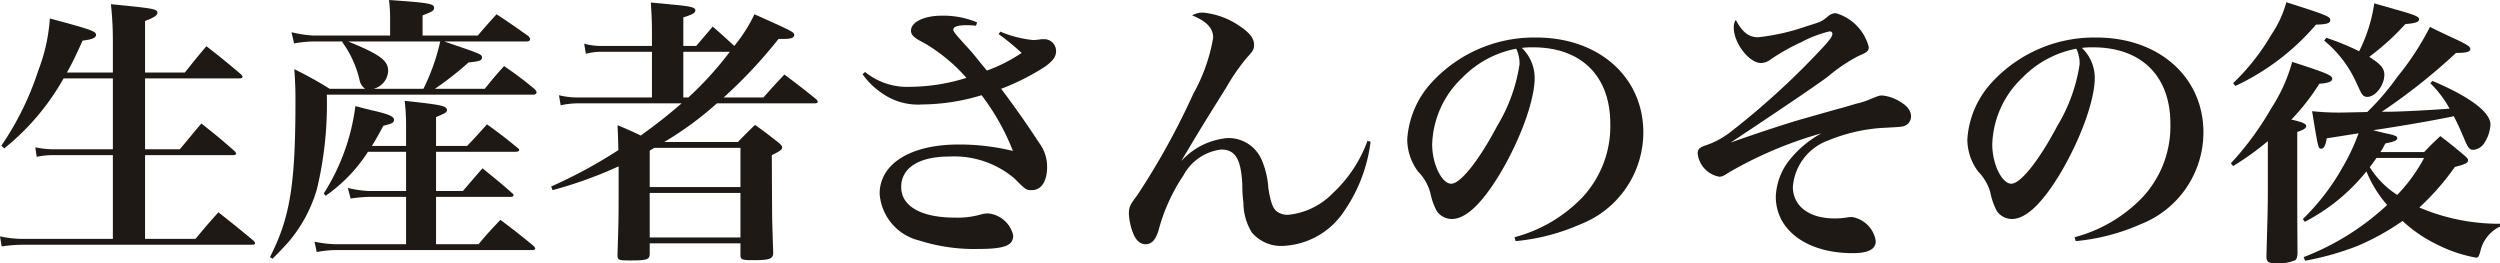 <svg xmlns="http://www.w3.org/2000/svg" width="178.54" height="18.8" viewBox="0 0 178.54 18.8">
  <path id="パス_11140" data-name="パス 11140" d="M5.8-11.84c.4-.72.6-1.14,1.12-2.28.68-.08.96-.2.96-.42,0-.24-.38-.38-3.3-1.16A12.615,12.615,0,0,1,3.76-12,21.016,21.016,0,0,1,1.12-6.62l.2.2a17.177,17.177,0,0,0,4.24-5H9.08v5.06H4.96A6.333,6.333,0,0,1,3.54-6.5l.1.68a5.764,5.764,0,0,1,1.34-.12h4.1V.04H2.74A7.826,7.826,0,0,1,1.02-.14l.12.72A10.088,10.088,0,0,1,2.76.46H19.02c.14,0,.22-.04.22-.12,0-.04-.04-.08-.1-.16C18.06-.72,17.7-1,16.62-1.86c-.72.8-.94,1.06-1.64,1.9h-3.6V-5.94h6.28c.14,0,.22-.04.22-.12q0-.06-.12-.18c-1-.88-1.32-1.14-2.36-1.96-.68.8-.88,1.06-1.54,1.84H11.38v-5.06H18.1q.24,0,.24-.12,0-.06-.12-.18c-1.06-.9-1.38-1.16-2.46-2-.68.8-.88,1.06-1.54,1.88H11.38v-3.68c.62-.24.88-.4.88-.58,0-.28-.24-.32-3.32-.62a23.178,23.178,0,0,1,.14,2.56v2.32ZM27.58-6.6c.3-.48.44-.74.82-1.44.6-.14.76-.22.76-.42,0-.24-.36-.4-1.48-.66-.28-.06-.72-.18-1.28-.32A15.176,15.176,0,0,1,24.14-3.2l.14.16A11.162,11.162,0,0,0,27.3-6.18h2.72v2.8H27.34a7.8,7.8,0,0,1-1.48-.22l.2.76a10.472,10.472,0,0,1,1.3-.12h2.66V.42H24.94A8.28,8.28,0,0,1,23.48.24l.16.74a7.581,7.581,0,0,1,1.3-.14H39q.24,0,.24-.12c0-.06-.06-.12-.14-.2-1.02-.84-1.34-1.08-2.34-1.84-.68.72-.9.94-1.56,1.74H32.16V-2.96h5.36c.1,0,.18-.06.18-.12,0-.04-.04-.1-.12-.16-.9-.8-1.2-1.02-2.1-1.76-.46.52-.92,1.06-1.4,1.62H32.16v-2.8h5.66c.18,0,.28-.04.28-.14,0-.04-.04-.08-.12-.14-.92-.76-1.22-.98-2.18-1.68-.6.66-.78.88-1.42,1.54H32.16V-8.66c.68-.28.78-.34.78-.5,0-.3-.42-.38-3.02-.66a15.292,15.292,0,0,1,.1,1.96V-6.6Zm3.62-7.88v-1.44c.72-.28.82-.34.82-.54,0-.3-.36-.36-3.22-.56a10.464,10.464,0,0,1,.08,1.42v1.12H23.42a8.441,8.441,0,0,1-1.58-.24l.18.8a8.964,8.964,0,0,1,1.4-.14H25.5l-.04.04A7.494,7.494,0,0,1,26.7-11.3a.967.967,0,0,0,.4.62H24.56a27.979,27.979,0,0,0-2.52-1.4c.06.94.08,1.32.08,2.26,0,5.98-.38,8.34-1.82,11.16l.18.12c.58-.58.82-.84,1.16-1.22a10.218,10.218,0,0,0,2.02-3.78,26.079,26.079,0,0,0,.7-6.72H39.12c.12,0,.22-.08.22-.16,0-.06-.04-.12-.12-.22a25.338,25.338,0,0,0-2.2-1.66c-.6.66-.78.88-1.38,1.62H32.08a22.42,22.42,0,0,0,2.4-1.88c.78-.08.96-.14.96-.34,0-.24,0-.24-2.7-1.16h5.9c.14,0,.24-.06.24-.16,0-.06-.04-.12-.12-.22-1-.7-1.3-.92-2.28-1.56-.56.62-.76.84-1.34,1.52Zm1.26.42a14.836,14.836,0,0,1-1.2,3.38H27.7a1.373,1.373,0,0,0,1.04-1.28c0-.74-.6-1.18-2.86-2.1Zm18.28.32h-.92v-2.04c.66-.2.86-.32.86-.5,0-.22-.36-.3-1.72-.42-.34-.04-.82-.08-1.46-.14.06.94.08,1.42.08,2.2v.9h-3.5a4.561,4.561,0,0,1-1.34-.16l.12.72a4.3,4.3,0,0,1,1.2-.14h3.52v3.26H42.42a5.6,5.6,0,0,1-1.48-.16l.12.72a5.8,5.8,0,0,1,1.36-.14H49.7c-1,.86-1.68,1.4-2.92,2.3-.54-.26-.84-.4-1.66-.74.04.8.04.9.06,1.78a34.458,34.458,0,0,1-4.8,2.6l.1.26a30.294,30.294,0,0,0,4.72-1.7v1.22c0,2.48,0,2.48-.08,5.08,0,.4.06.42.92.42,1.16,0,1.36-.06,1.38-.44V.36H53.9v.82c0,.34.1.38.88.38,1.2,0,1.46-.08,1.46-.54C56.22.5,56.22.5,56.18-.84c-.02-.62-.02-.66-.04-5.1.58-.28.74-.4.74-.56,0-.08-.08-.18-.24-.32-.72-.56-.94-.74-1.7-1.28-.54.52-.7.68-1.22,1.22H48.46a23.89,23.89,0,0,0,3.76-2.76H59.2c.14,0,.22-.04.22-.12q0-.06-.12-.18c-.96-.78-1.26-1-2.26-1.76-.66.7-.86.92-1.5,1.64H52.7a34.11,34.11,0,0,0,3.92-4.18H57c.5,0,.74-.08.74-.28s-.1-.26-2.84-1.48a11.059,11.059,0,0,1-1.44,2.26c-.94-.86-.94-.86-1.54-1.38Zm2.4.42a24.245,24.245,0,0,1-2.96,3.26h-.36v-3.26ZM47.42-6.26l.32-.2H53.9v2.8H47.42ZM53.9-3.24V-.06H47.42V-3.24ZM72.34-14.58a15.681,15.681,0,0,1,1.64,1.34,11.22,11.22,0,0,1-2.48,1.26c-.22-.26-.22-.26-.48-.58-.5-.62-.54-.68-1.02-1.2-.78-.86-.9-1.02-.9-1.14,0-.22.34-.32.94-.32a4.49,4.49,0,0,1,.68.04l.08-.24a6.186,6.186,0,0,0-2.54-.48c-1.24,0-2.18.46-2.18,1.06,0,.32.2.52.96.9a12.348,12.348,0,0,1,3,2.48,13.705,13.705,0,0,1-4,.64,4.764,4.764,0,0,1-3.24-1.06l-.18.16a5.259,5.259,0,0,0,1.34,1.32,4.443,4.443,0,0,0,2.92.84,14.911,14.911,0,0,0,4.24-.66,16.416,16.416,0,0,1,2.24,3.98,16.116,16.116,0,0,0-3.88-.46c-3.44,0-5.64,1.38-5.64,3.52A3.713,3.713,0,0,0,66.68.16a12.865,12.865,0,0,0,4.16.6c1.92,0,2.54-.24,2.54-.96a2.032,2.032,0,0,0-1.8-1.58,2.733,2.733,0,0,0-.38.04,6.113,6.113,0,0,1-2,.26c-2.4,0-3.82-.82-3.82-2.18,0-1.38,1.28-2.18,3.42-2.18A6.668,6.668,0,0,1,73.44-4.3c.82.82.86.86,1.26.86.68,0,1.1-.62,1.1-1.66a2.83,2.83,0,0,0-.6-1.76c-.72-1.12-1.76-2.6-2.68-3.82a16.481,16.481,0,0,0,3.1-1.56c.6-.42.82-.74.82-1.12a.846.846,0,0,0-.92-.86,1.14,1.14,0,0,0-.26.02,3.9,3.9,0,0,1-.46.04,8.114,8.114,0,0,1-2.34-.6ZM98.68-6.96a9.545,9.545,0,0,1-2.46,3.72,5.147,5.147,0,0,1-3.2,1.56,1.278,1.278,0,0,1-.84-.26c-.28-.24-.42-.68-.58-1.64a6.017,6.017,0,0,0-.5-2.08,2.579,2.579,0,0,0-2.42-1.5,5.053,5.053,0,0,0-3.26,1.6H85.4c.34-.56.34-.56.96-1.6.84-1.38.84-1.38,2.24-3.62a14.486,14.486,0,0,1,1.5-2.16c.4-.42.48-.58.48-.88,0-.46-.32-.86-1-1.32a5.537,5.537,0,0,0-2.64-.98,1.465,1.465,0,0,0-.78.2c1.04.42,1.5.92,1.5,1.6a12.541,12.541,0,0,1-1.42,4,52.561,52.561,0,0,1-4,7.24c-.52.68-.6.86-.6,1.34a4.368,4.368,0,0,0,.32,1.42c.2.48.5.74.86.74.44,0,.7-.28.92-.92a13.025,13.025,0,0,1,1.8-4,3.538,3.538,0,0,1,2.68-1.84c1.02,0,1.42.66,1.52,2.46a9.735,9.735,0,0,0,.08,1.34,4.057,4.057,0,0,0,.6,2.12,2.733,2.733,0,0,0,2.26.96,5.514,5.514,0,0,0,4.36-2.52A11.06,11.06,0,0,0,98.9-6.9ZM109.26.2A14.878,14.878,0,0,0,113.88-1a7.051,7.051,0,0,0,4.5-6.56c0-3.96-3.18-6.78-7.64-6.78a9.933,9.933,0,0,0-7.54,3.28,6.6,6.6,0,0,0-1.68,4,3.841,3.841,0,0,0,.78,2.3,3.45,3.45,0,0,1,.86,1.48,4.934,4.934,0,0,0,.46,1.32,1.316,1.316,0,0,0,1.08.58c1,0,2.16-1.1,3.46-3.26,1.44-2.42,2.46-5.22,2.46-6.82a2.974,2.974,0,0,0-.92-2.14,6.223,6.223,0,0,1,.8-.04c3.44,0,5.52,2.04,5.52,5.46a7.442,7.442,0,0,1-2,5.26,10.365,10.365,0,0,1-4.84,2.84Zm.04-13.74a1.915,1.915,0,0,1,.16.44,2.3,2.3,0,0,1,.08.66,11.887,11.887,0,0,1-1.6,4.42c-1.3,2.46-2.62,4.12-3.28,4.12-.68,0-1.36-1.42-1.36-2.8a6.819,6.819,0,0,1,2.14-4.76A7.252,7.252,0,0,1,109.3-13.54Zm15.68-2.06a.975.975,0,0,0-.14.56c0,1.1,1.1,2.52,1.94,2.52a1.171,1.171,0,0,0,.7-.26,14.861,14.861,0,0,1,2.2-1.24,8.683,8.683,0,0,1,2-.76c.12,0,.2.06.2.18,0,.16-.12.34-.56.84a55.385,55.385,0,0,1-6.68,6.14,6.022,6.022,0,0,1-1.8.98c-.44.14-.58.28-.58.58A1.893,1.893,0,0,0,123.8-4.4c.2,0,.32-.06.68-.3a28.749,28.749,0,0,1,6.62-2.8,7.506,7.506,0,0,0-2.16,1.76,4.491,4.491,0,0,0-1.1,2.76c0,2.4,2.22,4.04,5.5,4.04,1.1,0,1.64-.28,1.64-.86a2.06,2.06,0,0,0-1.68-1.72,2.073,2.073,0,0,0-.32.02,5.116,5.116,0,0,1-.94.08c-1.82,0-2.98-.88-2.98-2.26a3.835,3.835,0,0,1,2.5-3.3,12.284,12.284,0,0,1,3.78-.9c1.56-.08,1.56-.08,1.8-.2a.723.723,0,0,0,.36-.62c0-.4-.26-.76-.82-1.08a2.953,2.953,0,0,0-1.22-.42c-.22,0-.22,0-.82.24a5.5,5.5,0,0,1-1.04.34c-.94.28-.94.28-1.4.4-2.4.68-2.4.68-3.02.86-1.4.44-2.52.8-4.56,1.52,3.44-2.28,6.22-4.16,6.98-4.74a11.494,11.494,0,0,1,2.18-1.46c.58-.24.7-.34.7-.62a3.394,3.394,0,0,0-2.36-2.42.842.842,0,0,0-.52.2c-.48.4-.48.4-1.64.76a15.243,15.243,0,0,1-3.38.76C125.9-14.36,125.46-14.72,124.98-15.6ZM149.26.2A14.878,14.878,0,0,0,153.88-1a7.051,7.051,0,0,0,4.5-6.56c0-3.96-3.18-6.78-7.64-6.78a9.933,9.933,0,0,0-7.54,3.28,6.6,6.6,0,0,0-1.68,4,3.841,3.841,0,0,0,.78,2.3,3.45,3.45,0,0,1,.86,1.48,4.934,4.934,0,0,0,.46,1.32,1.316,1.316,0,0,0,1.08.58c1,0,2.16-1.1,3.46-3.26,1.44-2.42,2.46-5.22,2.46-6.82a2.974,2.974,0,0,0-.92-2.14,6.223,6.223,0,0,1,.8-.04c3.44,0,5.52,2.04,5.52,5.46a7.442,7.442,0,0,1-2,5.26,10.365,10.365,0,0,1-4.84,2.84Zm.04-13.74a1.915,1.915,0,0,1,.16.44,2.3,2.3,0,0,1,.08.66,11.887,11.887,0,0,1-1.6,4.42c-1.3,2.46-2.62,4.12-3.28,4.12-.68,0-1.36-1.42-1.36-2.8a6.819,6.819,0,0,1,2.14-4.76A7.252,7.252,0,0,1,149.3-13.54Zm25.28,2.46a7.669,7.669,0,0,1,1.38,1.82c-1.68.12-3.26.2-4.26.22h-.58a42.805,42.805,0,0,0,5.3-4.2c.76,0,1.02-.08,1.02-.28s-.3-.36-1.56-.94c-.28-.14-.74-.34-1.32-.64a19.983,19.983,0,0,1-2.34,3.58,17.851,17.851,0,0,1-2.14,2.5c-1.8.04-1.9.04-2.02.04a17.877,17.877,0,0,1-1.92-.1c.44,2.68.44,2.68.66,2.68.18,0,.32-.26.38-.74l2.28-.36a14.73,14.73,0,0,1-1.16,2.46,16.023,16.023,0,0,1-2.82,3.66l.14.2a13.694,13.694,0,0,0,4.4-3.6,8.557,8.557,0,0,0,1.48,2.4,18.429,18.429,0,0,1-5.96,3.72l.1.26a20.005,20.005,0,0,0,3.8-1.08,17.724,17.724,0,0,0,3.16-1.76A9.926,9.926,0,0,0,175.06.44a10.248,10.248,0,0,0,2.78.94c.16,0,.2-.04.32-.46a2.581,2.581,0,0,1,1.4-1.76v-.2A14.529,14.529,0,0,1,173.8-2.2a18.258,18.258,0,0,0,2.54-2.9c.72-.18.94-.28.94-.48,0-.08-.08-.18-.24-.32-.74-.62-.98-.82-1.74-1.4-.52.48-.66.62-1.16,1.14h-3.12c.16-.24.2-.34.36-.62.62-.12.84-.2.84-.38,0-.14-.14-.2-1-.38l-.72-.18c1.88-.28,4.24-.68,5.76-1,.3.58.44.9.8,1.74.22.52.34.66.58.66a1.027,1.027,0,0,0,.82-.52,2.691,2.691,0,0,0,.42-1.28c0-.9-1.5-2-4.14-3.12Zm-.44,5.34a11.727,11.727,0,0,1-1.92,2.64,6.314,6.314,0,0,1-1.96-1.98c.22-.3.3-.4.48-.66ZM167-14.12a8.21,8.21,0,0,1,2.28,2.96c.24.52.28.6.34.72.14.26.26.34.46.34.58,0,1.22-.82,1.22-1.58,0-.46-.26-.76-1.08-1.28a18,18,0,0,0,2.58-2.34c.7-.06.98-.14.98-.34s-.3-.32-1.8-.74c-.32-.1-.78-.22-1.4-.4a11.129,11.129,0,0,1-1.08,3.42,18.132,18.132,0,0,0-2.34-.96ZM162.98-3.7c0,1.62-.02,1.96-.1,4.96,0,.42.12.52.66.52a2.953,2.953,0,0,0,1.4-.22c.1-.08.14-.22.16-.48-.02-2.34-.02-3.94-.02-4.82V-7.6c.44-.14.64-.26.64-.42s-.26-.28-1.06-.46a15.847,15.847,0,0,0,2-2.56c.64-.04.92-.16.92-.36,0-.24-.44-.42-2.86-1.2a11.781,11.781,0,0,1-1.5,3.32,21.27,21.27,0,0,1-2.88,3.92l.16.2a20.089,20.089,0,0,0,2.48-1.78Zm-2.32-7.18a17.117,17.117,0,0,0,5.76-4.38c.76-.02,1.02-.1,1.02-.32,0-.26-.24-.36-3.14-1.28a7.619,7.619,0,0,1-1.06,2.3,15.845,15.845,0,0,1-2.74,3.48Z" transform="translate(-1.02 17.02)" fill="#1f1915"/>
</svg>
